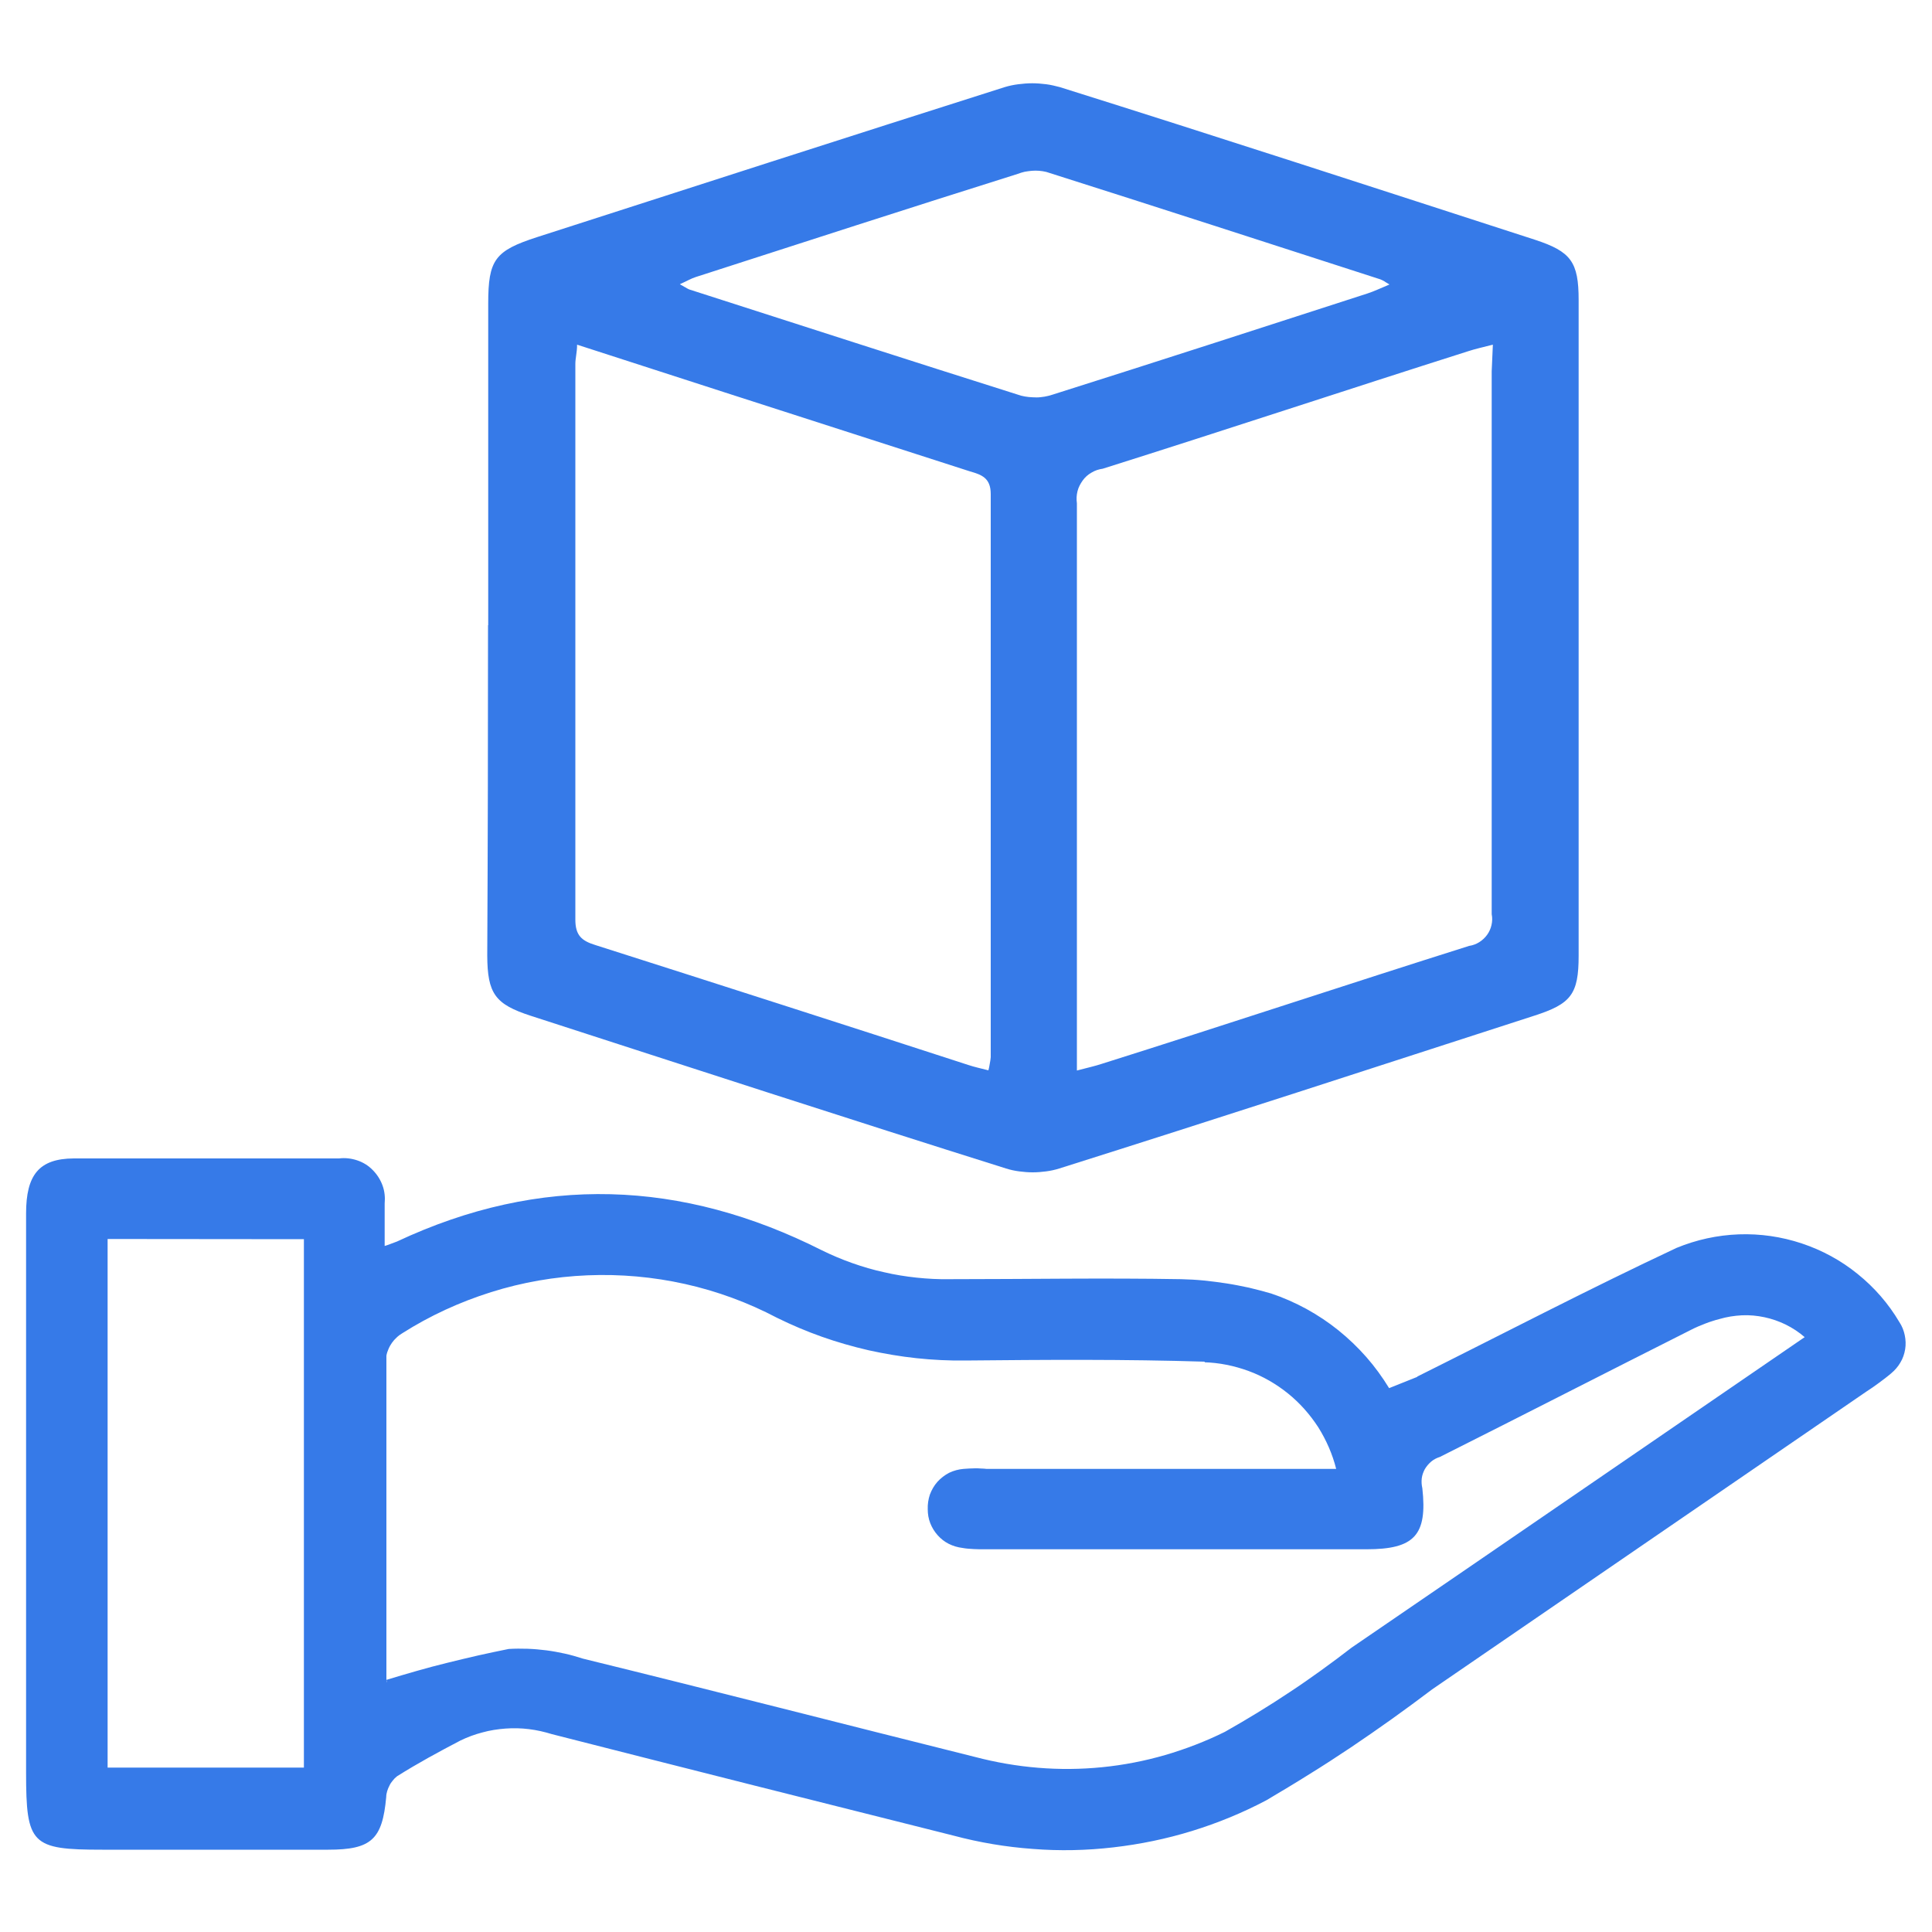 <svg version="1.2" baseProfile="tiny-ps" xmlns="http://www.w3.org/2000/svg" viewBox="0 0 100 100" width="100" height="100">
	<title>icon incarcare produse-01-svg</title>
	<style>
		tspan { white-space:pre }
		.s0 { fill: #367ae8 } 
	</style>
	<path id="Layer" fill-rule="evenodd" class="s0" d="m73.36 71.25c4.47-2.23 8.9-4.54 13.42-6.66c1.02-0.42 2.11-0.66 3.22-0.7c1.11-0.04 2.21 0.12 3.26 0.47c1.05 0.35 2.03 0.88 2.89 1.58c0.86 0.69 1.6 1.54 2.16 2.49c0.14 0.21 0.23 0.44 0.28 0.68c0.05 0.24 0.06 0.49 0.02 0.73c-0.04 0.24-0.12 0.48-0.25 0.69c-0.12 0.21-0.29 0.4-0.48 0.56c-0.1 0.08-0.2 0.17-0.31 0.25c-0.1 0.08-0.21 0.16-0.32 0.24c-0.11 0.08-0.21 0.15-0.32 0.23c-0.11 0.07-0.22 0.15-0.33 0.22l-22.47 15.41c-0.69 0.52-1.38 1.03-2.08 1.53c-0.7 0.5-1.41 0.99-2.12 1.47c-0.72 0.48-1.44 0.95-2.17 1.4c-0.73 0.46-1.47 0.9-2.21 1.34c-1.23 0.65-2.52 1.18-3.85 1.59c-1.33 0.41-2.69 0.69-4.08 0.85c-1.38 0.16-2.78 0.19-4.16 0.08c-1.39-0.1-2.76-0.33-4.11-0.69c-6.91-1.73-13.84-3.48-20.78-5.25c-0.39-0.12-0.78-0.21-1.19-0.26c-0.4-0.05-0.81-0.06-1.21-0.03c-0.4 0.03-0.81 0.09-1.2 0.2c-0.39 0.1-0.77 0.24-1.14 0.42c-1.11 0.58-2.22 1.18-3.28 1.85c-0.08 0.06-0.16 0.14-0.22 0.22c-0.07 0.08-0.13 0.17-0.17 0.26c-0.05 0.09-0.09 0.19-0.12 0.29c-0.03 0.1-0.05 0.2-0.05 0.31c-0.2 2.18-0.76 2.72-3 2.72h-11.7c-3.67 0-3.94-0.27-3.94-4c0-9.65 0-19.29 0-28.93c0-2 0.67-2.84 2.47-2.85c4.58 0 9.16 0 13.73 0c0.32-0.04 0.64 0 0.94 0.1c0.3 0.1 0.58 0.27 0.8 0.5c0.23 0.23 0.4 0.5 0.51 0.8c0.11 0.3 0.14 0.62 0.11 0.94c0 0.7 0 1.4 0 2.19c0.06-0.02 0.11-0.03 0.16-0.05c0.05-0.02 0.11-0.04 0.16-0.06c0.05-0.02 0.11-0.04 0.16-0.06c0.05-0.02 0.11-0.04 0.16-0.06c7.42-3.48 14.75-3.2 22 0.46c0.51 0.25 1.03 0.47 1.57 0.66c0.54 0.19 1.08 0.35 1.64 0.47c0.55 0.13 1.12 0.22 1.68 0.28c0.57 0.06 1.13 0.09 1.7 0.08c4 0 8-0.07 12 0c0.39 0.01 0.79 0.03 1.18 0.07c0.39 0.04 0.78 0.09 1.17 0.15c0.39 0.06 0.78 0.14 1.16 0.22c0.38 0.09 0.76 0.19 1.14 0.3c0.63 0.21 1.24 0.48 1.83 0.8c0.58 0.32 1.14 0.69 1.66 1.11c0.52 0.42 1 0.88 1.44 1.38c0.44 0.5 0.83 1.04 1.18 1.61l1.45-0.58zm-11-0.77c-4.13-0.13-8.27-0.1-12.4-0.06c-0.84 0.01-1.68-0.03-2.52-0.12c-0.84-0.09-1.66-0.23-2.48-0.41c-0.82-0.19-1.63-0.42-2.42-0.7c-0.79-0.28-1.57-0.61-2.32-0.98c-1.5-0.79-3.1-1.38-4.76-1.75c-1.66-0.37-3.35-0.52-5.05-0.45c-1.7 0.07-3.37 0.36-4.99 0.87c-1.62 0.51-3.17 1.22-4.6 2.13c-0.1 0.06-0.2 0.13-0.29 0.22c-0.09 0.08-0.17 0.17-0.24 0.27c-0.07 0.1-0.13 0.2-0.18 0.32c-0.05 0.11-0.09 0.23-0.11 0.35c0 5.59 0 11.19 0 16.78c0 0.11 0.07 0.22 0 0c0.52-0.16 1.04-0.31 1.56-0.46c0.52-0.15 1.05-0.29 1.58-0.42c0.53-0.13 1.06-0.26 1.59-0.38c0.53-0.12 1.06-0.23 1.6-0.34c0.32-0.02 0.65-0.02 0.97-0.01c0.32 0.01 0.65 0.04 0.97 0.08c0.32 0.04 0.64 0.1 0.96 0.17c0.32 0.07 0.63 0.16 0.94 0.26c6.77 1.66 13.53 3.4 20.3 5.09c1.07 0.28 2.16 0.47 3.27 0.56c1.1 0.09 2.21 0.08 3.31-0.03c1.1-0.11 2.19-0.32 3.26-0.63c1.06-0.31 2.1-0.71 3.09-1.2c0.57-0.32 1.14-0.66 1.7-1c0.56-0.34 1.12-0.7 1.66-1.06c0.55-0.36 1.09-0.74 1.62-1.12c0.53-0.38 1.06-0.78 1.58-1.18c7.8-5.33 15.58-10.68 23.45-16.07c-0.3-0.26-0.62-0.47-0.98-0.65c-0.35-0.17-0.72-0.3-1.1-0.38c-0.38-0.08-0.77-0.12-1.17-0.1c-0.39 0.02-0.78 0.08-1.15 0.19c-0.13 0.03-0.26 0.07-0.38 0.11c-0.13 0.04-0.25 0.08-0.37 0.13c-0.12 0.05-0.25 0.1-0.37 0.15c-0.12 0.05-0.24 0.11-0.36 0.17c-4.35 2.19-8.68 4.41-13 6.58c-0.16 0.05-0.32 0.13-0.45 0.24c-0.13 0.11-0.24 0.24-0.33 0.39c-0.08 0.15-0.14 0.31-0.16 0.48c-0.02 0.17-0.01 0.34 0.03 0.51c0.27 2.44-0.42 3.16-2.89 3.16h-19.72c-0.1 0-0.2 0-0.3 0c-0.1 0-0.2-0.01-0.3-0.01c-0.1-0.01-0.2-0.01-0.3-0.02c-0.1-0.01-0.2-0.02-0.3-0.04c-0.24-0.03-0.48-0.1-0.7-0.21c-0.22-0.11-0.41-0.26-0.58-0.45c-0.16-0.18-0.29-0.39-0.38-0.62c-0.09-0.23-0.13-0.47-0.13-0.72c-0.01-0.26 0.03-0.52 0.11-0.76c0.09-0.24 0.22-0.47 0.39-0.66c0.17-0.19 0.38-0.35 0.61-0.47c0.23-0.11 0.49-0.18 0.74-0.2c0.1-0.01 0.2-0.01 0.3-0.02c0.1 0 0.2-0.01 0.3-0.01c0.1 0 0.2 0 0.3 0.01c0.1 0 0.2 0.01 0.3 0.02c0.44 0 17.53 0 18.09 0c-0.19-0.76-0.51-1.49-0.93-2.16c-0.43-0.66-0.95-1.25-1.57-1.75c-0.61-0.49-1.3-0.89-2.04-1.16c-0.74-0.27-1.52-0.43-2.31-0.45l0.04 0zm-56.79-6.35c0 9.11 0 18.16 0 27.36h10.16c0-9.15 0-18.2 0-27.35l-10.16-0.01z" />
	<path id="Layer" fill-rule="evenodd" class="s0" d="m25.27 32.36v-16.64c0-2.28 0.34-2.74 2.54-3.45c8.07-2.6 16.19-5.22 24.19-7.76c0.23-0.07 0.47-0.12 0.71-0.15c0.24-0.03 0.48-0.05 0.72-0.05c0.24 0 0.48 0.02 0.72 0.05c0.24 0.03 0.48 0.09 0.71 0.15c8.22 2.58 16.4 5.25 24.59 7.9c1.86 0.61 2.26 1.14 2.26 3.12c0 11.33 0 22.65 0 33.94c0 2-0.4 2.49-2.29 3.1c-8.19 2.65-16.38 5.32-24.59 7.91c-0.22 0.07-0.45 0.12-0.68 0.15c-0.23 0.03-0.46 0.05-0.7 0.05c-0.23 0-0.47-0.02-0.7-0.05c-0.23-0.03-0.46-0.08-0.68-0.15c-8.21-2.58-16.4-5.25-24.59-7.9c-1.85-0.6-2.25-1.14-2.26-3.12c0.03-5.74 0.04-11.46 0.04-17.1zm4.6-14.52c0 0.4-0.09 0.69-0.09 1c0 9.59 0 19.17 0 28.76c0 0.82 0.33 1.1 1.05 1.32c6.43 2.05 12.85 4.11 19.28 6.2c0.33 0.11 0.66 0.18 1.05 0.28c0.01-0.06 0.03-0.11 0.04-0.17c0.01-0.06 0.02-0.11 0.03-0.17c0.01-0.06 0.02-0.11 0.03-0.17c0.01-0.06 0.01-0.11 0.02-0.17c0-9.72 0-19.43 0-29.15c0-0.83-0.47-1-1.07-1.17l-12.73-4.1l-7.61-2.46zm47.4 0c-0.54 0.14-0.92 0.22-1.28 0.34c-6.3 2-12.6 4.09-18.91 6.08c-0.21 0.03-0.4 0.09-0.58 0.2c-0.18 0.1-0.34 0.24-0.46 0.41c-0.12 0.17-0.22 0.35-0.27 0.56c-0.05 0.2-0.06 0.41-0.03 0.62c0 9.32 0 18.64 0 28v1.36c0.57-0.15 0.94-0.23 1.3-0.35c6.35-2 12.69-4.11 19-6.1c0.19-0.03 0.36-0.09 0.52-0.19c0.16-0.1 0.3-0.23 0.41-0.38c0.11-0.15 0.19-0.33 0.23-0.51c0.04-0.18 0.05-0.37 0.01-0.56c0-9.37 0-18.73 0-28.1l0.06-1.37zm-5.38-3.13c-0.03-0.02-0.07-0.05-0.11-0.07c-0.04-0.02-0.07-0.04-0.11-0.07c-0.04-0.02-0.07-0.04-0.11-0.06c-0.04-0.02-0.08-0.04-0.11-0.05c-5.76-1.86-11.52-3.73-17.29-5.56c-0.12-0.03-0.25-0.05-0.37-0.06c-0.13-0.01-0.25-0.01-0.38 0c-0.13 0.01-0.25 0.03-0.37 0.05c-0.12 0.03-0.24 0.06-0.36 0.11c-5.57 1.75-11.12 3.55-16.67 5.34c-0.25 0.08-0.48 0.22-0.82 0.37c0.04 0.03 0.08 0.05 0.12 0.07c0.04 0.02 0.08 0.05 0.12 0.07c0.04 0.02 0.08 0.04 0.12 0.07c0.04 0.02 0.08 0.04 0.12 0.06c5.73 1.84 11.45 3.69 17.18 5.5c0.13 0.03 0.27 0.06 0.4 0.07c0.14 0.01 0.27 0.02 0.41 0.02c0.14 0 0.27-0.02 0.41-0.04c0.13-0.02 0.27-0.06 0.4-0.1c5.44-1.72 10.87-3.48 16.31-5.24c0.34-0.11 0.67-0.27 1.13-0.46v-0.02z" />
</svg>